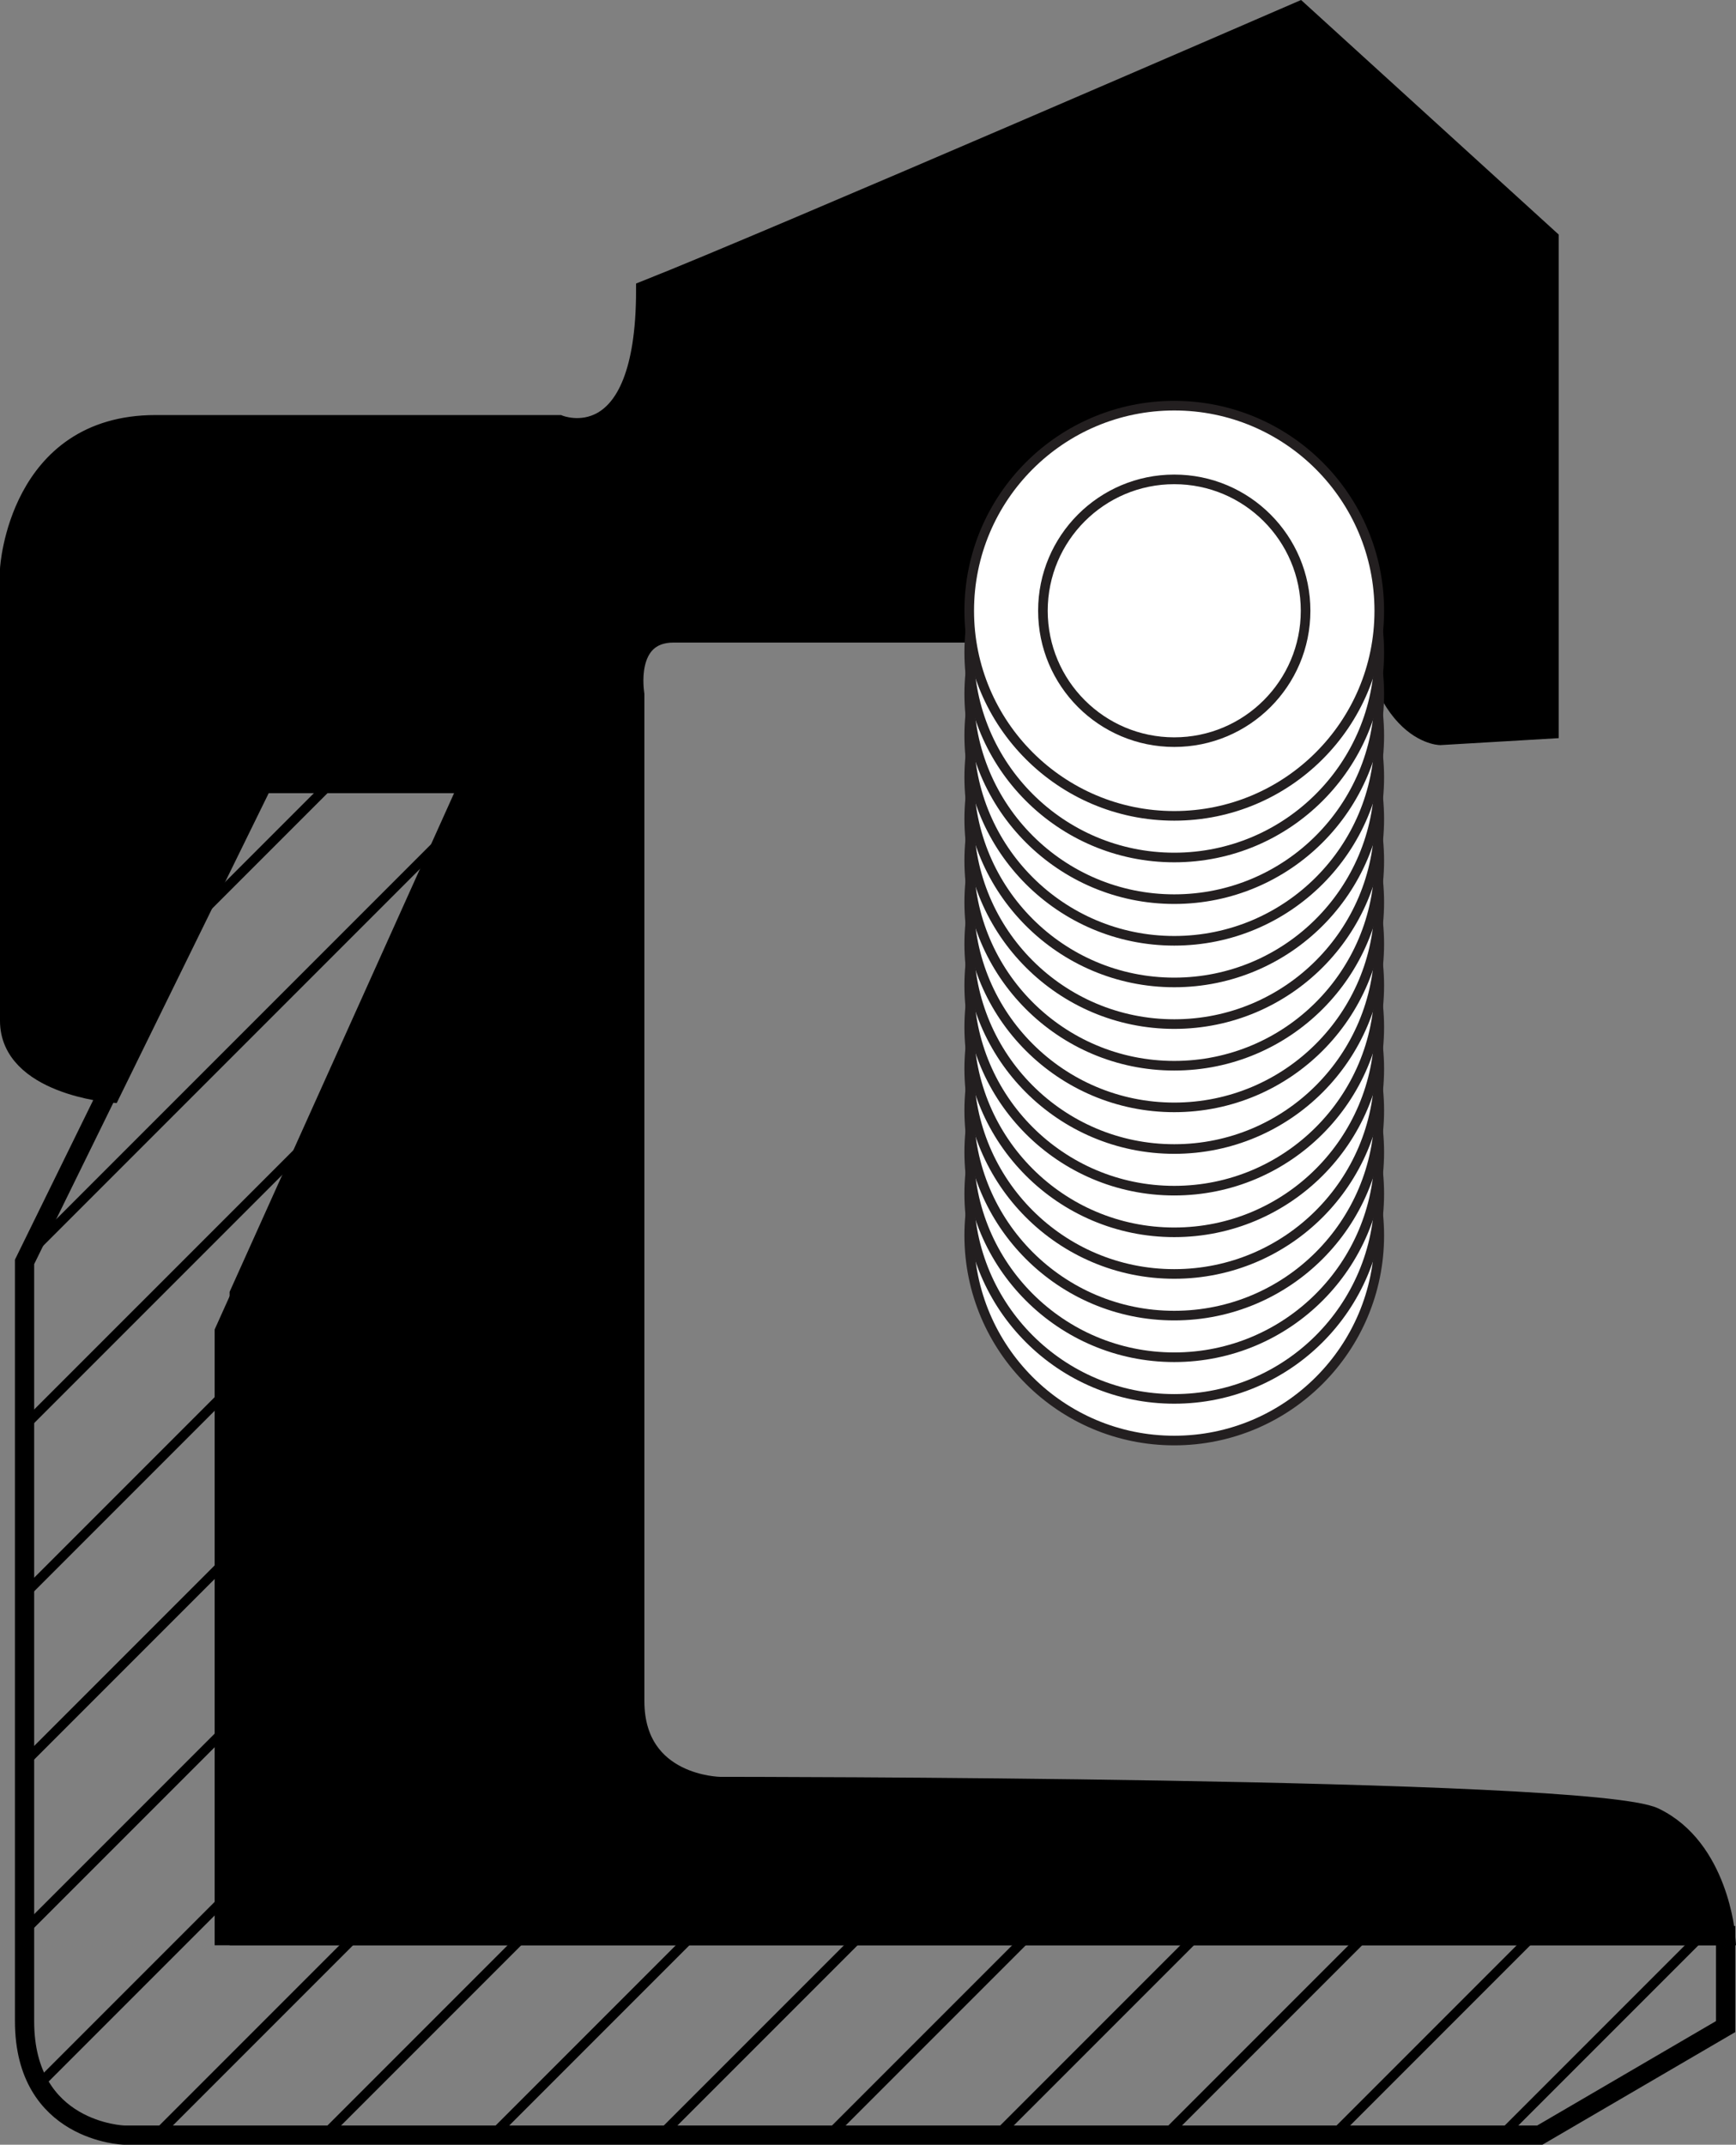 <?xml version="1.0" encoding="iso-8859-1"?>
<!-- Generator: Adobe Illustrator 16.0.0, SVG Export Plug-In . SVG Version: 6.00 Build 0)  -->
<!DOCTYPE svg PUBLIC "-//W3C//DTD SVG 1.1//EN" "http://www.w3.org/Graphics/SVG/1.1/DTD/svg11.dtd">
<svg version="1.1" id="Layer_2" xmlns="http://www.w3.org/2000/svg" xmlns:xlink="http://www.w3.org/1999/xlink" x="0px" y="0px"
	 width="90.319px" height="111.547px" viewBox="0 0 90.319 111.547" style="enable-background:new 0 0 90.319 111.547;"
	 xml:space="preserve">
<rect x="0" y="0" width="90.319" height="111.547" fill="#808080" stroke="none"/>
<path style="stroke:#000000;stroke-miterlimit:10;" d="M35.046,32.92c2.583,0,12.254,0,16.047,0c0-6.582,4.335-10.833,9.667-10.833
	c5.334,0,10.168,3.697,10.168,6.628c0,9.462,4,9.538,4,9.538l5.666-0.333v-25.5l-13-11.833c0,0-27.667,12-34.001,14.5
	c0,8.833-4.5,7-4.5,7s-13.832,0-21,0c-7.166,0-7.593,7.5-7.593,7.5s0,20.167,0,23.5s5.272,3.758,5.272,3.758l7.896-16.091H24.5
	l-12.832,28.5v31.42h78.111c0,0-0.345-4.551-3.705-6.161s-48.611-1.599-48.611-1.599s-4.437-0.039-4.437-4.436
	c0-6.438,0-52.379,0-52.379S32.463,32.92,35.046,32.92z"/>
<circle style="fill:#FFFFFF;stroke:#231F20;stroke-width:0.5;stroke-miterlimit:10;" cx="61.093" cy="64.256" r="10.667"/>
<circle style="fill:#FFFFFF;stroke:#231F20;stroke-width:0.5;stroke-miterlimit:10;" cx="61.093" cy="62.09" r="10.667"/>
<circle style="fill:#FFFFFF;stroke:#231F20;stroke-width:0.5;stroke-miterlimit:10;" cx="61.093" cy="59.924" r="10.667"/>
<circle style="fill:#FFFFFF;stroke:#231F20;stroke-width:0.5;stroke-miterlimit:10;" cx="61.093" cy="57.758" r="10.667"/>
<circle style="fill:#FFFFFF;stroke:#231F20;stroke-width:0.5;stroke-miterlimit:10;" cx="61.093" cy="55.592" r="10.667"/>
<circle style="fill:#FFFFFF;stroke:#231F20;stroke-width:0.5;stroke-miterlimit:10;" cx="61.093" cy="53.426" r="10.667"/>
<circle style="fill:#FFFFFF;stroke:#231F20;stroke-width:0.5;stroke-miterlimit:10;" cx="61.093" cy="51.26" r="10.667"/>
<circle style="fill:#FFFFFF;stroke:#231F20;stroke-width:0.5;stroke-miterlimit:10;" cx="61.093" cy="49.094" r="10.667"/>
<circle style="fill:#FFFFFF;stroke:#231F20;stroke-width:0.5;stroke-miterlimit:10;" cx="61.093" cy="46.928" r="10.667"/>
<circle style="fill:#FFFFFF;stroke:#231F20;stroke-width:0.5;stroke-miterlimit:10;" cx="61.093" cy="44.762" r="10.667"/>
<circle style="fill:#FFFFFF;stroke:#231F20;stroke-width:0.5;stroke-miterlimit:10;" cx="61.093" cy="42.596" r="10.667"/>
<circle style="fill:#FFFFFF;stroke:#231F20;stroke-width:0.5;stroke-miterlimit:10;" cx="61.093" cy="40.43" r="10.667"/>
<circle style="fill:#FFFFFF;stroke:#231F20;stroke-width:0.5;stroke-miterlimit:10;" cx="61.093" cy="38.264" r="10.667"/>
<circle style="fill:#FFFFFF;stroke:#231F20;stroke-width:0.5;stroke-miterlimit:10;" cx="61.093" cy="36.098" r="10.667"/>
<circle style="fill:#FFFFFF;stroke:#231F20;stroke-width:0.5;stroke-miterlimit:10;" cx="61.093" cy="33.932" r="10.667"/>
<circle style="fill:#FFFFFF;stroke:#231F20;stroke-width:0.5;stroke-miterlimit:10;" cx="61.093" cy="31.766" r="10.667"/>
<circle style="fill:#FFFFFF;stroke:#231F20;stroke-width:0.5;stroke-miterlimit:10;" cx="61.093" cy="31.766" r="6.833"/>
<path style="fill:none;stroke:#000000;" d="M14.446,38.798h10.832L12.446,67.297v33.375h77.333v4.732l-9.666,5.643H6.446
	c0,0-5.168-0.154-5.168-5.916c0-11.834,0-39.5,0-39.5L14.446,38.798z"/>
<g>
	<defs>
		<path id="SVGID_1_" d="M14.667,38.43H25.5L12.667,66.929v33.375h77.334v4.732l-9.666,5.643H6.667c0,0-5.167-0.154-5.167-5.916
			c0-11.834,0-39.5,0-39.5L14.667,38.43z"/>
	</defs>
	<clipPath id="SVGID_2_">
		<use xlink:href="#SVGID_1_"  style="overflow:visible;"/>
	</clipPath>
	<g style="clip-path:url(#SVGID_2_);">
		
			<line style="fill:none;stroke:#000000;stroke-width:0.5;stroke-miterlimit:10;" x1="107.034" y1="134.656" x2="255.362" y2="-13.672"/>
		
			<line style="fill:none;stroke:#000000;stroke-width:0.5;stroke-miterlimit:10;" x1="98.284" y1="134.656" x2="246.612" y2="-13.672"/>
		
			<line style="fill:none;stroke:#000000;stroke-width:0.5;stroke-miterlimit:10;" x1="89.534" y1="134.656" x2="237.862" y2="-13.672"/>
		
			<line style="fill:none;stroke:#000000;stroke-width:0.5;stroke-miterlimit:10;" x1="80.784" y1="134.656" x2="229.112" y2="-13.672"/>
		
			<line style="fill:none;stroke:#000000;stroke-width:0.5;stroke-miterlimit:10;" x1="72.034" y1="134.656" x2="220.362" y2="-13.672"/>
		
			<line style="fill:none;stroke:#000000;stroke-width:0.5;stroke-miterlimit:10;" x1="63.282" y1="134.656" x2="211.612" y2="-13.672"/>
		
			<line style="fill:none;stroke:#000000;stroke-width:0.5;stroke-miterlimit:10;" x1="54.532" y1="134.656" x2="202.862" y2="-13.672"/>
		
			<line style="fill:none;stroke:#000000;stroke-width:0.5;stroke-miterlimit:10;" x1="45.782" y1="134.656" x2="194.112" y2="-13.672"/>
		
			<line style="fill:none;stroke:#000000;stroke-width:0.5;stroke-miterlimit:10;" x1="37.033" y1="134.656" x2="185.362" y2="-13.672"/>
		
			<line style="fill:none;stroke:#000000;stroke-width:0.5;stroke-miterlimit:10;" x1="28.282" y1="134.656" x2="176.612" y2="-13.672"/>
		
			<line style="fill:none;stroke:#000000;stroke-width:0.5;stroke-miterlimit:10;" x1="19.532" y1="134.656" x2="167.862" y2="-13.672"/>
		
			<line style="fill:none;stroke:#000000;stroke-width:0.5;stroke-miterlimit:10;" x1="10.782" y1="134.656" x2="159.112" y2="-13.672"/>
		
			<line style="fill:none;stroke:#000000;stroke-width:0.5;stroke-miterlimit:10;" x1="2.032" y1="134.656" x2="150.362" y2="-13.672"/>
		
			<line style="fill:none;stroke:#000000;stroke-width:0.5;stroke-miterlimit:10;" x1="-6.718" y1="134.656" x2="141.612" y2="-13.672"/>
		
			<line style="fill:none;stroke:#000000;stroke-width:0.5;stroke-miterlimit:10;" x1="-15.468" y1="134.656" x2="132.862" y2="-13.672"/>
		
			<line style="fill:none;stroke:#000000;stroke-width:0.5;stroke-miterlimit:10;" x1="-24.218" y1="134.656" x2="124.112" y2="-13.672"/>
		
			<line style="fill:none;stroke:#000000;stroke-width:0.5;stroke-miterlimit:10;" x1="-32.968" y1="134.656" x2="115.362" y2="-13.672"/>
		
			<line style="fill:none;stroke:#000000;stroke-width:0.5;stroke-miterlimit:10;" x1="-41.719" y1="134.656" x2="106.612" y2="-13.672"/>
		
			<line style="fill:none;stroke:#000000;stroke-width:0.5;stroke-miterlimit:10;" x1="-50.469" y1="134.656" x2="97.862" y2="-13.672"/>
		
			<line style="fill:none;stroke:#000000;stroke-width:0.5;stroke-miterlimit:10;" x1="-59.218" y1="134.656" x2="89.112" y2="-13.672"/>
		
			<line style="fill:none;stroke:#000000;stroke-width:0.5;stroke-miterlimit:10;" x1="-67.968" y1="134.656" x2="80.362" y2="-13.672"/>
		
			<line style="fill:none;stroke:#000000;stroke-width:0.5;stroke-miterlimit:10;" x1="-76.717" y1="134.656" x2="71.61" y2="-13.672"/>
		
			<line style="fill:none;stroke:#000000;stroke-width:0.5;stroke-miterlimit:10;" x1="-85.467" y1="134.656" x2="62.86" y2="-13.672"/>
		
			<line style="fill:none;stroke:#000000;stroke-width:0.5;stroke-miterlimit:10;" x1="-94.217" y1="134.656" x2="54.11" y2="-13.672"/>
		
			<line style="fill:none;stroke:#000000;stroke-width:0.5;stroke-miterlimit:10;" x1="-102.967" y1="134.656" x2="45.36" y2="-13.672"/>
		
			<line style="fill:none;stroke:#000000;stroke-width:0.5;stroke-miterlimit:10;" x1="-111.718" y1="134.656" x2="36.61" y2="-13.672"/>
	</g>
</g>
</svg>
